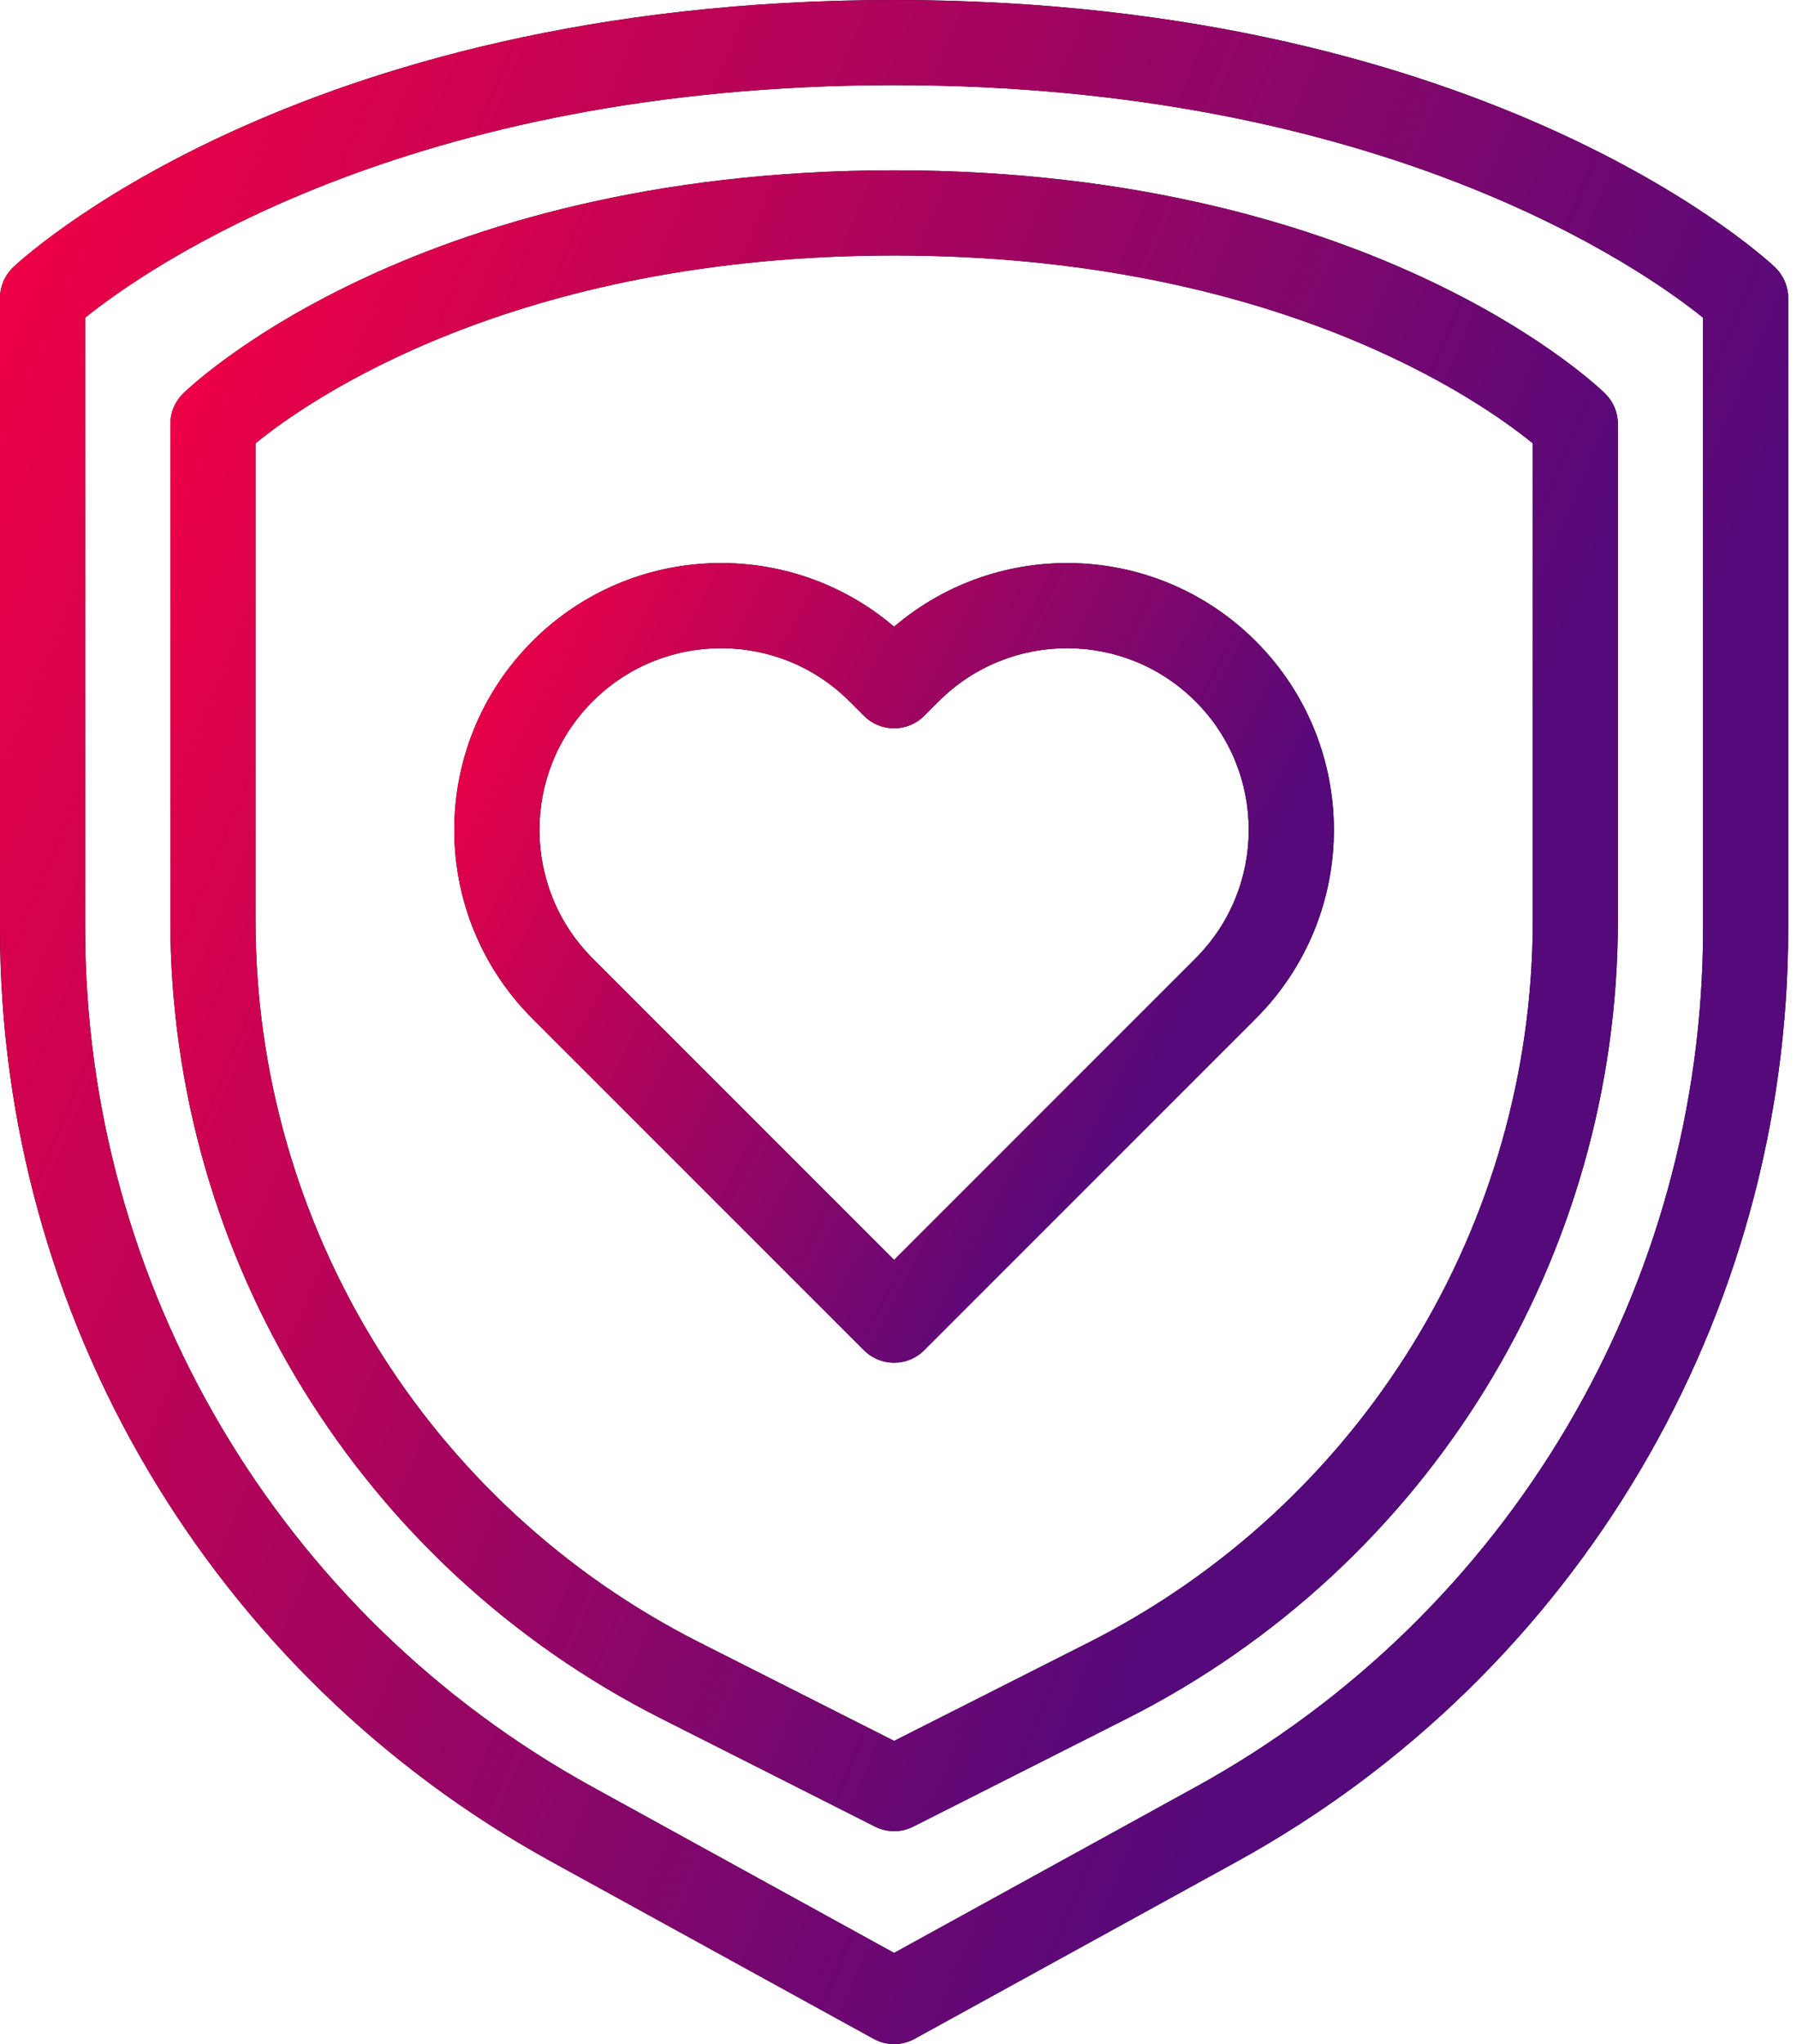 <svg width="51" height="58" viewBox="0 0 51 58" fill="none" xmlns="http://www.w3.org/2000/svg">
<path fill-rule="evenodd" clip-rule="evenodd" d="M50.75 8.458C50.75 8.127 50.614 7.811 50.374 7.582C50.374 7.582 42.495 0 25.375 0C8.255 0 0.376 7.582 0.376 7.582C0.137 7.811 0 8.127 0 8.458V26.353C0 37.37 5.997 47.513 15.65 52.823C20.567 55.527 24.793 57.85 24.793 57.85C25.155 58.05 25.595 58.05 25.958 57.85C25.958 57.85 30.183 55.527 35.1 52.823C44.753 47.513 50.75 37.37 50.75 26.353V8.458ZM48.334 9.015C46.648 7.655 39.255 2.417 25.375 2.417C11.495 2.417 4.102 7.655 2.417 9.015V26.353C2.417 36.488 7.934 45.82 16.815 50.704L25.375 55.413L33.935 50.704C42.816 45.82 48.334 36.488 48.334 26.353V9.015Z" fill="black"/>
<path fill-rule="evenodd" clip-rule="evenodd" d="M50.75 8.458C50.75 8.127 50.614 7.811 50.374 7.582C50.374 7.582 42.495 0 25.375 0C8.255 0 0.376 7.582 0.376 7.582C0.137 7.811 0 8.127 0 8.458V26.353C0 37.37 5.997 47.513 15.65 52.823C20.567 55.527 24.793 57.85 24.793 57.85C25.155 58.05 25.595 58.05 25.958 57.85C25.958 57.85 30.183 55.527 35.1 52.823C44.753 47.513 50.75 37.37 50.75 26.353V8.458ZM48.334 9.015C46.648 7.655 39.255 2.417 25.375 2.417C11.495 2.417 4.102 7.655 2.417 9.015V26.353C2.417 36.488 7.934 45.82 16.815 50.704L25.375 55.413L33.935 50.704C42.816 45.82 48.334 36.488 48.334 26.353V9.015Z" fill="url(#paint0_linear_163_2270)"/>
<path fill-rule="evenodd" clip-rule="evenodd" d="M45.917 12.031C45.917 11.706 45.787 11.396 45.555 11.168C45.555 11.168 39.199 4.833 25.376 4.833C11.552 4.833 5.196 11.168 5.196 11.168C4.964 11.396 4.834 11.706 4.834 12.031V26.114C4.834 35.687 10.22 44.444 18.762 48.761C22.139 50.467 24.831 51.828 24.831 51.828C25.174 52.002 25.578 52.002 25.921 51.828C25.921 51.828 28.613 50.467 31.989 48.761C40.532 44.444 45.917 35.687 45.917 26.114C45.917 19.011 45.917 12.031 45.917 12.031ZM43.501 12.58C42.05 11.394 36.203 7.25 25.376 7.25C14.549 7.25 8.702 11.394 7.251 12.58V26.114C7.251 34.775 12.124 42.697 19.852 46.604L25.376 49.397L30.899 46.604C38.628 42.697 43.501 34.775 43.501 26.114V12.58Z" fill="black"/>
<path fill-rule="evenodd" clip-rule="evenodd" d="M45.917 12.031C45.917 11.706 45.787 11.396 45.555 11.168C45.555 11.168 39.199 4.833 25.376 4.833C11.552 4.833 5.196 11.168 5.196 11.168C4.964 11.396 4.834 11.706 4.834 12.031V26.114C4.834 35.687 10.22 44.444 18.762 48.761C22.139 50.467 24.831 51.828 24.831 51.828C25.174 52.002 25.578 52.002 25.921 51.828C25.921 51.828 28.613 50.467 31.989 48.761C40.532 44.444 45.917 35.687 45.917 26.114C45.917 19.011 45.917 12.031 45.917 12.031ZM43.501 12.58C42.05 11.394 36.203 7.25 25.376 7.25C14.549 7.25 8.702 11.394 7.251 12.58V26.114C7.251 34.775 12.124 42.697 19.852 46.604L25.376 49.397L30.899 46.604C38.628 42.697 43.501 34.775 43.501 26.114V12.58Z" fill="url(#paint1_linear_163_2270)"/>
<path fill-rule="evenodd" clip-rule="evenodd" d="M25.375 17.782C28.35 15.244 32.825 15.38 35.638 18.193C38.596 21.151 38.596 25.946 35.638 28.903L26.229 38.312C25.758 38.785 24.992 38.785 24.52 38.312L15.111 28.903C12.153 25.946 12.153 21.151 15.111 18.193C17.924 15.38 22.4 15.244 25.375 17.782ZM25.375 35.749L33.93 27.194C35.943 25.18 35.943 21.916 33.93 19.903C31.917 17.89 28.652 17.889 26.639 19.902L26.229 20.311C25.758 20.784 24.992 20.784 24.52 20.311L24.111 19.902C22.098 17.889 18.833 17.889 16.82 19.902C14.807 21.915 14.807 25.18 16.82 27.194L25.375 35.749Z" fill="black"/>
<path fill-rule="evenodd" clip-rule="evenodd" d="M25.375 17.782C28.35 15.244 32.825 15.38 35.638 18.193C38.596 21.151 38.596 25.946 35.638 28.903L26.229 38.312C25.758 38.785 24.992 38.785 24.52 38.312L15.111 28.903C12.153 25.946 12.153 21.151 15.111 18.193C17.924 15.38 22.4 15.244 25.375 17.782ZM25.375 35.749L33.93 27.194C35.943 25.18 35.943 21.916 33.93 19.903C31.917 17.89 28.652 17.889 26.639 19.902L26.229 20.311C25.758 20.784 24.992 20.784 24.52 20.311L24.111 19.902C22.098 17.889 18.833 17.889 16.82 19.902C14.807 21.915 14.807 25.18 16.82 27.194L25.375 35.749Z" fill="url(#paint2_linear_163_2270)"/>
<defs>
<linearGradient id="paint0_linear_163_2270" x1="38.335" y1="42.594" x2="-7.064" y2="23.585" gradientUnits="userSpaceOnUse">
<stop stop-color="#55097B"/>
<stop offset="1" stop-color="#F00045"/>
</linearGradient>
<linearGradient id="paint1_linear_163_2270" x1="35.867" y1="39.441" x2="-0.925" y2="24.093" gradientUnits="userSpaceOnUse">
<stop stop-color="#55097B"/>
<stop offset="1" stop-color="#F00045"/>
</linearGradient>
<linearGradient id="paint2_linear_163_2270" x1="31.75" y1="32.639" x2="11.199" y2="21.82" gradientUnits="userSpaceOnUse">
<stop stop-color="#55097B"/>
<stop offset="1" stop-color="#F00045"/>
</linearGradient>
</defs>
</svg>
